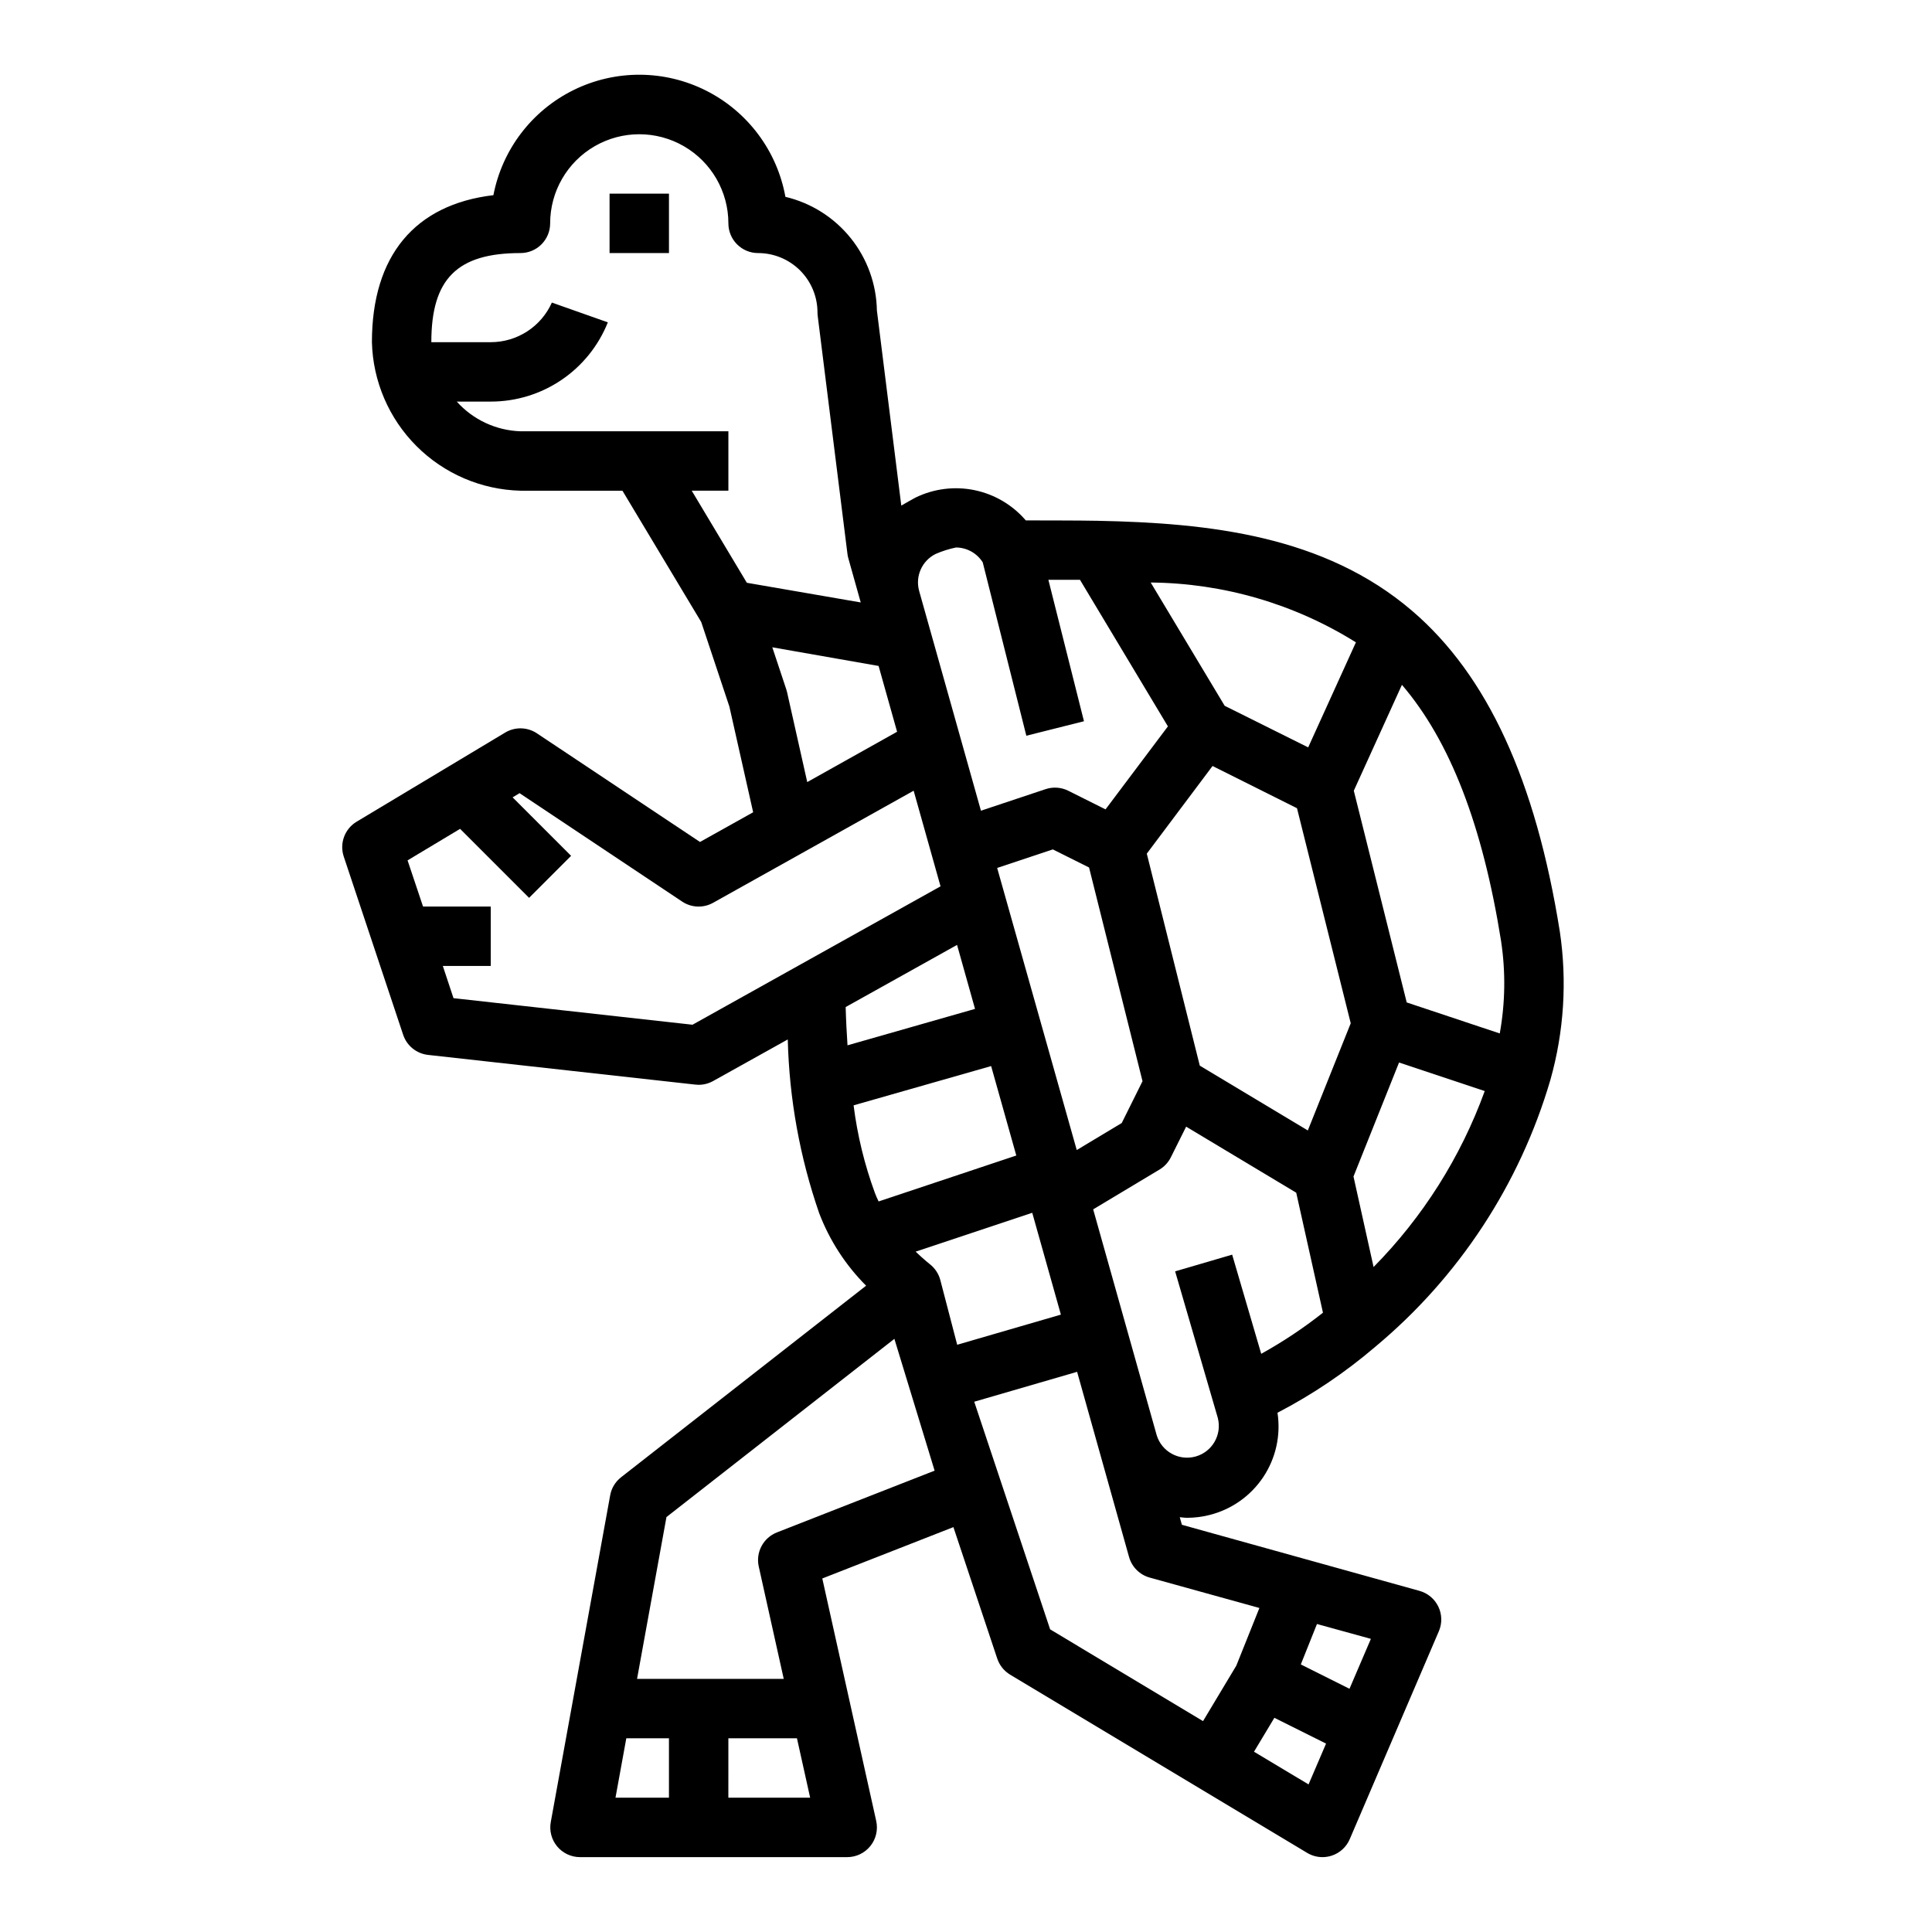 <?xml version="1.0" encoding="UTF-8"?>
<!-- Uploaded to: SVG Repo, www.svgrepo.com, Generator: SVG Repo Mixer Tools -->
<svg fill="#000000" width="800px" height="800px" version="1.1" viewBox="144 144 512 512" xmlns="http://www.w3.org/2000/svg">
 <g>
  <path d="m305.54 195.32h15.742v15.742h-15.742z"/>
  <path d="m286.29 338.34c-2.535-1.688-5.816-1.766-8.426-0.195l-39.359 23.617c-3.156 1.898-4.574 5.734-3.41 9.23l15.742 47.23 0.004 0.004c0.969 2.914 3.543 4.996 6.598 5.336l70.848 7.871c0.285 0.035 0.574 0.051 0.863 0.051 1.344 0 2.664-0.344 3.836-1l19.781-11.023c0.383 15.691 3.191 31.23 8.328 46.059 2.75 7.203 6.984 13.746 12.43 19.203l-64.938 50.766h0.004c-1.523 1.188-2.555 2.894-2.891 4.793l-15.742 86.594c-0.418 2.289 0.199 4.644 1.688 6.438 1.488 1.789 3.691 2.832 6.019 2.844h70.848c2.387 0 4.648-1.082 6.144-2.945 1.496-1.863 2.062-4.305 1.547-6.637l-14.289-64.266 34.746-13.609 11.617 34.84h0.004c0.59 1.781 1.801 3.289 3.406 4.258l78.719 47.23 0.004 0.004c1.223 0.734 2.625 1.125 4.051 1.125 0.824 0 1.641-0.129 2.426-0.379 2.164-0.699 3.918-2.301 4.809-4.391l23.617-55.105c0.895-2.086 0.844-4.457-0.137-6.504-0.984-2.047-2.801-3.57-4.988-4.18l-62.977-17.516-0.566-2.008c0.637 0.047 1.258 0.156 1.914 0.156v0.004c2.008-0.004 4.004-0.254 5.949-0.742 5.844-1.457 10.934-5.047 14.27-10.059 3.336-5.012 4.68-11.09 3.766-17.043 9.27-4.816 17.957-10.676 25.895-17.461 22.168-18.465 38.336-43.113 46.441-70.801 3.594-12.758 4.441-26.133 2.488-39.242-6.406-40.148-19.215-67.953-39.156-85.02-23.324-19.965-53.82-23.262-83.316-23.852-3.731-0.102-19.051-0.102-19.051-0.102-3.519-4.106-8.305-6.926-13.602-8.02-5.297-1.09-10.809-0.391-15.664 1.988 0 0-3.055 1.676-3.731 2.109l-6.465-51.711c-0.125-6.996-2.574-13.758-6.965-19.211s-10.469-9.289-17.281-10.906c-2.195-12.148-9.965-22.562-20.984-28.129-11.02-5.566-24.012-5.641-35.094-0.199-11.082 5.441-18.969 15.766-21.305 27.887-20.836 2.465-32.195 16.074-32.195 38.961 0.262 10.355 4.492 20.215 11.816 27.543 7.324 7.324 17.188 11.555 27.543 11.816h27.031l20.883 34.809 7.461 22.41 6.297 28-14.09 7.871zm81.82 72.539 29.52-16.469 4.762 16.957-33.793 9.652c-0.215-3.273-0.395-6.629-0.488-10.137zm2.102 26.047 36.449-10.406 6.668 23.703-36.488 12.172c-0.375-0.75-0.707-1.52-1-2.305-2.742-7.484-4.633-15.254-5.629-23.16zm38.047-62.91 14.754-4.914 9.598 4.793 14.168 56.633-5.512 11.09-11.918 7.156zm-86.98 246.39h-14.168l2.867-15.742h11.301zm15.742 0 0.004-15.742h18.176l3.496 15.742zm12.879-70.305h0.004c-3.617 1.41-5.668 5.246-4.828 9.039l6.621 29.777h-38.871l7.793-42.879 60.402-47.23 10.66 34.93zm43.297-66.863c-0.445-1.695-1.441-3.191-2.832-4.258 0 0-1.574-1.242-3.707-3.281l30.898-10.297 7.59 26.984-27.48 7.988zm99.812 91.141 14.289 3.938-5.668 13.227-12.902-6.453zm2.41 31.691-4.637 10.816-14.461-8.66 5.398-8.988zm-17.664-35.938-6.121 15.285-8.816 14.695-40.523-24.316-20.113-60.324 27.262-7.926 13.773 49.098c0.754 2.656 2.848 4.723 5.512 5.445zm0.48-67.359-7.699-26.277-15.113 4.426 11.328 38.91-0.004 0.004c1.113 4.43-1.512 8.941-5.918 10.16s-8.977-1.301-10.301-5.676l-16.824-59.828 17.578-10.547h0.004c1.285-0.77 2.32-1.891 2.992-3.227l4.062-8.141 29.172 17.5 7.086 31.805v-0.004c-5.148 4.074-10.625 7.719-16.367 10.898zm12.352-59.191-28.633-17.18-14.043-56.176 17.426-23.23 22.379 11.188 14.242 56.992zm17.43 36.211-5.328-24.008 12.074-30.211 22.711 7.566h-0.004c-6.348 17.484-16.395 33.391-29.457 46.633zm33.785-86.41-0.004 0.004c1.234 8.125 1.117 16.402-0.348 24.488l-24.656-8.219-14.023-56.109 12.754-28.062c12.789 14.938 21.387 37.297 26.273 67.879zm-38.473-79.156-12.648 27.836-22.129-11.02-19.602-32.668-0.004-0.004c19.242 0.168 38.062 5.656 54.383 15.855zm-111.38-23.422c1.734-0.758 3.547-1.332 5.398-1.715 2.879 0.016 5.551 1.5 7.086 3.938l11.555 45.949 15.273-3.84-9.43-37.48h8.375l23.301 38.84-16.531 21.996-9.871-4.938c-1.867-0.926-4.027-1.078-6.008-0.426l-17.137 5.715-16.383-58.254h0.004c-1.078-3.887 0.754-7.992 4.367-9.785zm-15.113 29.68 4.902 17.438-23.812 13.336-5.344-23.82v-0.004c-0.059-0.266-0.133-0.527-0.223-0.785l-3.691-11.109zm-34.914-22.043-14.609-24.402h9.715v-15.746h-55.105c-6.465-0.215-12.559-3.059-16.879-7.871h9.008c6.68 0.008 13.207-1.992 18.738-5.734 5.531-3.742 9.812-9.059 12.293-15.262l-14.832-5.242c-1.398 3.129-3.672 5.781-6.547 7.644-2.875 1.863-6.227 2.852-9.652 2.852h-15.746c0-16.773 6.84-23.617 23.617-23.617 2.09 0 4.09-0.828 5.566-2.305s2.305-3.481 2.305-5.566c0-8.438 4.504-16.234 11.809-20.453 7.309-4.219 16.309-4.219 23.617 0 7.305 4.219 11.809 12.016 11.809 20.453 0 2.086 0.828 4.09 2.305 5.566s3.477 2.305 5.566 2.305c4.176 0 8.18 1.66 11.133 4.609 2.953 2.953 4.609 6.957 4.609 11.133 0.004 0.328 0.023 0.652 0.066 0.977l7.871 62.977c0.043 0.391 0.121 0.777 0.227 1.156l3.297 11.738zm44.203 55.105 7.125 25.34-65.73 36.676-63.34-7.039-2.828-8.531h12.699v-15.746h-17.941l-4.102-12.242 13.918-8.352 18.285 18.285 11.133-11.133-15.5-15.5 1.844-1.109 43.082 28.727v0.004c2.461 1.641 5.629 1.766 8.211 0.32z"/>
 </g>
</svg>